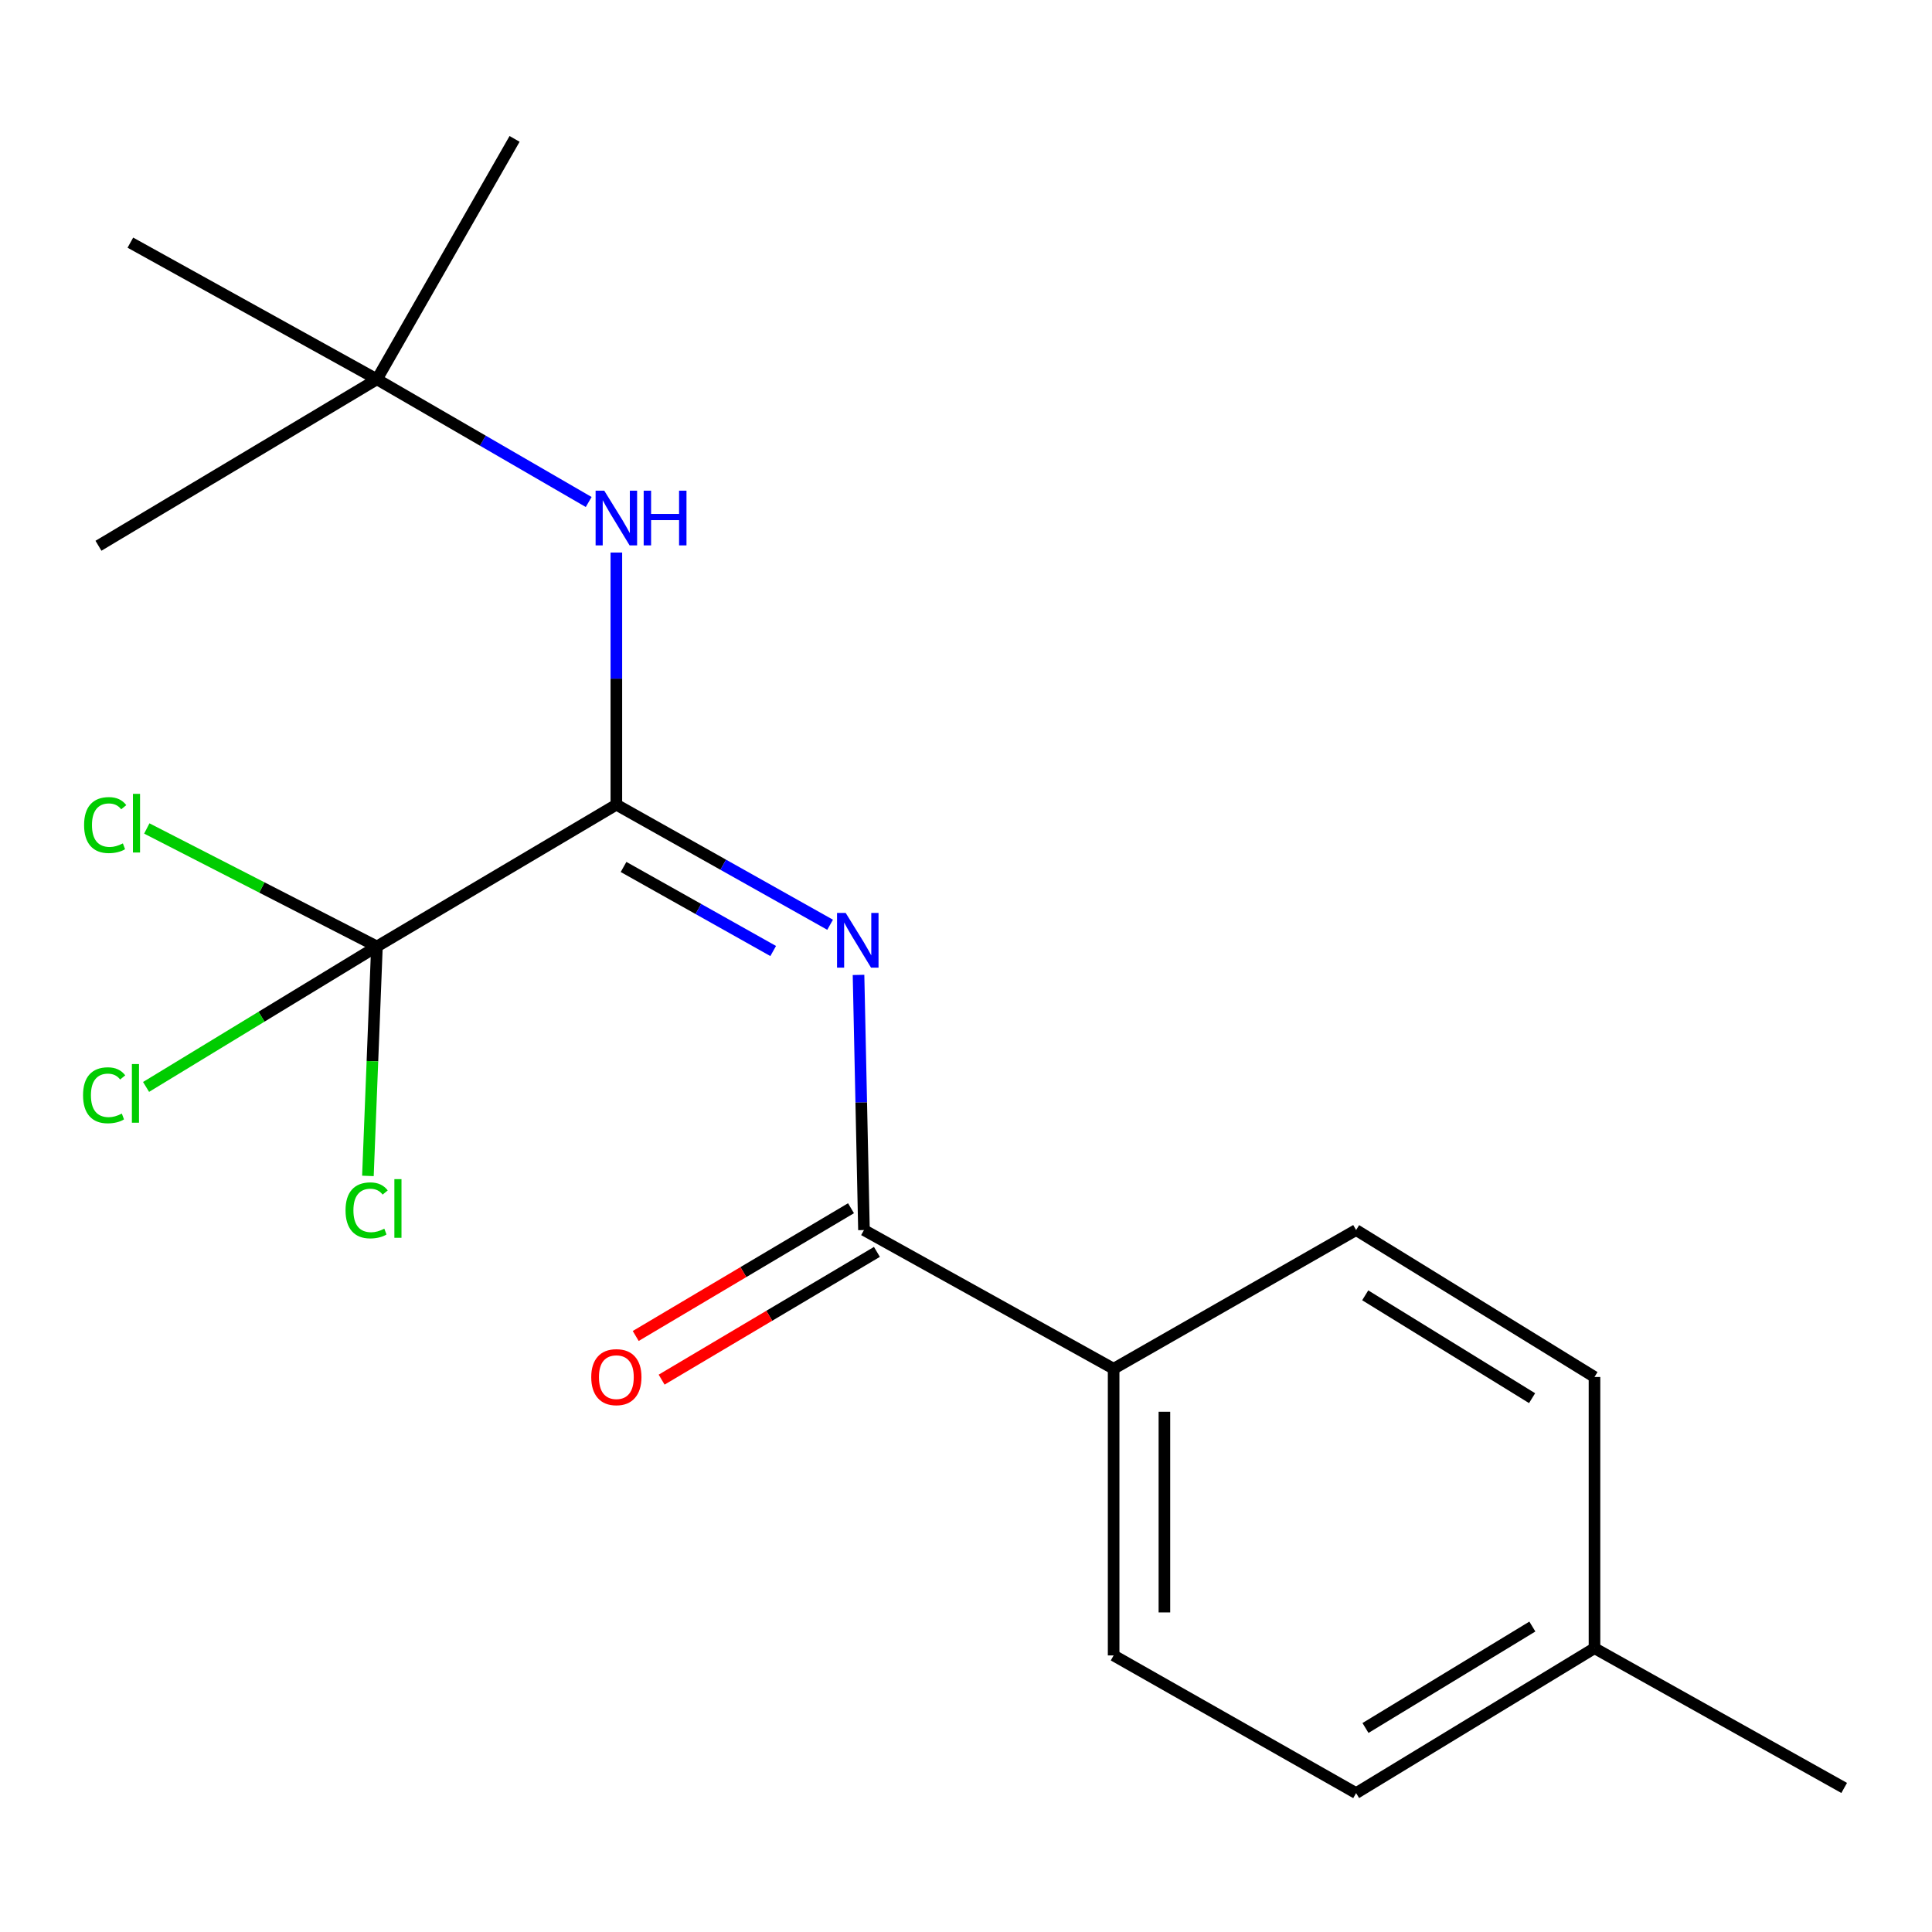 <?xml version='1.0' encoding='iso-8859-1'?>
<svg version='1.1' baseProfile='full'
              xmlns='http://www.w3.org/2000/svg'
                      xmlns:rdkit='http://www.rdkit.org/xml'
                      xmlns:xlink='http://www.w3.org/1999/xlink'
                  xml:space='preserve'
width='1000px' height='1000px' viewBox='0 0 1000 1000'>
<!-- END OF HEADER -->
<rect style='opacity:1.0;fill:#FFFFFF;stroke:none' width='1000' height='1000' x='0' y='0'> </rect>
<path class='bond-0' d='M 319.025,416.501 L 374.345,447.577' style='fill:none;fill-rule:evenodd;stroke:#000000;stroke-width:6px;stroke-linecap:butt;stroke-linejoin:miter;stroke-opacity:1' />
<path class='bond-0' d='M 374.345,447.577 L 429.665,478.653' style='fill:none;fill-rule:evenodd;stroke:#0000FF;stroke-width:6px;stroke-linecap:butt;stroke-linejoin:miter;stroke-opacity:1' />
<path class='bond-0' d='M 322.75,448.737 L 361.474,470.49' style='fill:none;fill-rule:evenodd;stroke:#000000;stroke-width:6px;stroke-linecap:butt;stroke-linejoin:miter;stroke-opacity:1' />
<path class='bond-0' d='M 361.474,470.49 L 400.198,492.243' style='fill:none;fill-rule:evenodd;stroke:#0000FF;stroke-width:6px;stroke-linecap:butt;stroke-linejoin:miter;stroke-opacity:1' />
<path class='bond-1' d='M 319.025,416.501 L 195.098,489.897' style='fill:none;fill-rule:evenodd;stroke:#000000;stroke-width:6px;stroke-linecap:butt;stroke-linejoin:miter;stroke-opacity:1' />
<path class='bond-3' d='M 319.025,416.501 L 319.025,351.252' style='fill:none;fill-rule:evenodd;stroke:#000000;stroke-width:6px;stroke-linecap:butt;stroke-linejoin:miter;stroke-opacity:1' />
<path class='bond-3' d='M 319.025,351.252 L 319.025,286.002' style='fill:none;fill-rule:evenodd;stroke:#0000FF;stroke-width:6px;stroke-linecap:butt;stroke-linejoin:miter;stroke-opacity:1' />
<path class='bond-2' d='M 444.371,504.609 L 445.778,570.641' style='fill:none;fill-rule:evenodd;stroke:#0000FF;stroke-width:6px;stroke-linecap:butt;stroke-linejoin:miter;stroke-opacity:1' />
<path class='bond-2' d='M 445.778,570.641 L 447.186,636.673' style='fill:none;fill-rule:evenodd;stroke:#000000;stroke-width:6px;stroke-linecap:butt;stroke-linejoin:miter;stroke-opacity:1' />
<path class='bond-7' d='M 195.098,489.897 L 192.765,549.274' style='fill:none;fill-rule:evenodd;stroke:#000000;stroke-width:6px;stroke-linecap:butt;stroke-linejoin:miter;stroke-opacity:1' />
<path class='bond-7' d='M 192.765,549.274 L 190.431,608.651' style='fill:none;fill-rule:evenodd;stroke:#00CC00;stroke-width:6px;stroke-linecap:butt;stroke-linejoin:miter;stroke-opacity:1' />
<path class='bond-8' d='M 195.098,489.897 L 135.35,526.243' style='fill:none;fill-rule:evenodd;stroke:#000000;stroke-width:6px;stroke-linecap:butt;stroke-linejoin:miter;stroke-opacity:1' />
<path class='bond-8' d='M 135.35,526.243 L 75.603,562.59' style='fill:none;fill-rule:evenodd;stroke:#00CC00;stroke-width:6px;stroke-linecap:butt;stroke-linejoin:miter;stroke-opacity:1' />
<path class='bond-9' d='M 195.098,489.897 L 135.54,459.356' style='fill:none;fill-rule:evenodd;stroke:#000000;stroke-width:6px;stroke-linecap:butt;stroke-linejoin:miter;stroke-opacity:1' />
<path class='bond-9' d='M 135.54,459.356 L 75.982,428.815' style='fill:none;fill-rule:evenodd;stroke:#00CC00;stroke-width:6px;stroke-linecap:butt;stroke-linejoin:miter;stroke-opacity:1' />
<path class='bond-4' d='M 447.186,636.673 L 576.413,708.463' style='fill:none;fill-rule:evenodd;stroke:#000000;stroke-width:6px;stroke-linecap:butt;stroke-linejoin:miter;stroke-opacity:1' />
<path class='bond-5' d='M 440.48,625.373 L 384.763,658.436' style='fill:none;fill-rule:evenodd;stroke:#000000;stroke-width:6px;stroke-linecap:butt;stroke-linejoin:miter;stroke-opacity:1' />
<path class='bond-5' d='M 384.763,658.436 L 329.045,691.5' style='fill:none;fill-rule:evenodd;stroke:#FF0000;stroke-width:6px;stroke-linecap:butt;stroke-linejoin:miter;stroke-opacity:1' />
<path class='bond-5' d='M 453.892,647.973 L 398.174,681.037' style='fill:none;fill-rule:evenodd;stroke:#000000;stroke-width:6px;stroke-linecap:butt;stroke-linejoin:miter;stroke-opacity:1' />
<path class='bond-5' d='M 398.174,681.037 L 342.457,714.101' style='fill:none;fill-rule:evenodd;stroke:#FF0000;stroke-width:6px;stroke-linecap:butt;stroke-linejoin:miter;stroke-opacity:1' />
<path class='bond-6' d='M 304.704,259.836 L 249.901,228.082' style='fill:none;fill-rule:evenodd;stroke:#0000FF;stroke-width:6px;stroke-linecap:butt;stroke-linejoin:miter;stroke-opacity:1' />
<path class='bond-6' d='M 249.901,228.082 L 195.098,196.329' style='fill:none;fill-rule:evenodd;stroke:#000000;stroke-width:6px;stroke-linecap:butt;stroke-linejoin:miter;stroke-opacity:1' />
<path class='bond-10' d='M 576.413,708.463 L 576.413,856.845' style='fill:none;fill-rule:evenodd;stroke:#000000;stroke-width:6px;stroke-linecap:butt;stroke-linejoin:miter;stroke-opacity:1' />
<path class='bond-10' d='M 602.694,730.72 L 602.694,834.588' style='fill:none;fill-rule:evenodd;stroke:#000000;stroke-width:6px;stroke-linecap:butt;stroke-linejoin:miter;stroke-opacity:1' />
<path class='bond-11' d='M 576.413,708.463 L 701.917,636.673' style='fill:none;fill-rule:evenodd;stroke:#000000;stroke-width:6px;stroke-linecap:butt;stroke-linejoin:miter;stroke-opacity:1' />
<path class='bond-15' d='M 195.098,196.329 L 266.347,71.891' style='fill:none;fill-rule:evenodd;stroke:#000000;stroke-width:6px;stroke-linecap:butt;stroke-linejoin:miter;stroke-opacity:1' />
<path class='bond-16' d='M 195.098,196.329 L 50.964,282.485' style='fill:none;fill-rule:evenodd;stroke:#000000;stroke-width:6px;stroke-linecap:butt;stroke-linejoin:miter;stroke-opacity:1' />
<path class='bond-17' d='M 195.098,196.329 L 67.477,125.591' style='fill:none;fill-rule:evenodd;stroke:#000000;stroke-width:6px;stroke-linecap:butt;stroke-linejoin:miter;stroke-opacity:1' />
<path class='bond-13' d='M 576.413,856.845 L 701.917,928.109' style='fill:none;fill-rule:evenodd;stroke:#000000;stroke-width:6px;stroke-linecap:butt;stroke-linejoin:miter;stroke-opacity:1' />
<path class='bond-12' d='M 701.917,636.673 L 825.304,712.726' style='fill:none;fill-rule:evenodd;stroke:#000000;stroke-width:6px;stroke-linecap:butt;stroke-linejoin:miter;stroke-opacity:1' />
<path class='bond-12' d='M 706.635,670.453 L 793.006,723.69' style='fill:none;fill-rule:evenodd;stroke:#000000;stroke-width:6px;stroke-linecap:butt;stroke-linejoin:miter;stroke-opacity:1' />
<path class='bond-14' d='M 825.304,712.726 L 825.304,853.107' style='fill:none;fill-rule:evenodd;stroke:#000000;stroke-width:6px;stroke-linecap:butt;stroke-linejoin:miter;stroke-opacity:1' />
<path class='bond-19' d='M 701.917,928.109 L 825.304,853.107' style='fill:none;fill-rule:evenodd;stroke:#000000;stroke-width:6px;stroke-linecap:butt;stroke-linejoin:miter;stroke-opacity:1' />
<path class='bond-19' d='M 706.774,894.402 L 793.145,841.901' style='fill:none;fill-rule:evenodd;stroke:#000000;stroke-width:6px;stroke-linecap:butt;stroke-linejoin:miter;stroke-opacity:1' />
<path class='bond-18' d='M 825.304,853.107 L 954.545,925.437' style='fill:none;fill-rule:evenodd;stroke:#000000;stroke-width:6px;stroke-linecap:butt;stroke-linejoin:miter;stroke-opacity:1' />
<path  class='atom-1' d='M 437.729 472.539
L 447.009 487.539
Q 447.929 489.019, 449.409 491.699
Q 450.889 494.379, 450.969 494.539
L 450.969 472.539
L 454.729 472.539
L 454.729 500.859
L 450.849 500.859
L 440.889 484.459
Q 439.729 482.539, 438.489 480.339
Q 437.289 478.139, 436.929 477.459
L 436.929 500.859
L 433.249 500.859
L 433.249 472.539
L 437.729 472.539
' fill='#0000FF'/>
<path  class='atom-4' d='M 312.765 253.973
L 322.045 268.973
Q 322.965 270.453, 324.445 273.133
Q 325.925 275.813, 326.005 275.973
L 326.005 253.973
L 329.765 253.973
L 329.765 282.293
L 325.885 282.293
L 315.925 265.893
Q 314.765 263.973, 313.525 261.773
Q 312.325 259.573, 311.965 258.893
L 311.965 282.293
L 308.285 282.293
L 308.285 253.973
L 312.765 253.973
' fill='#0000FF'/>
<path  class='atom-4' d='M 333.165 253.973
L 337.005 253.973
L 337.005 266.013
L 351.485 266.013
L 351.485 253.973
L 355.325 253.973
L 355.325 282.293
L 351.485 282.293
L 351.485 269.213
L 337.005 269.213
L 337.005 282.293
L 333.165 282.293
L 333.165 253.973
' fill='#0000FF'/>
<path  class='atom-6' d='M 306.025 712.806
Q 306.025 706.006, 309.385 702.206
Q 312.745 698.406, 319.025 698.406
Q 325.305 698.406, 328.665 702.206
Q 332.025 706.006, 332.025 712.806
Q 332.025 719.686, 328.625 723.606
Q 325.225 727.486, 319.025 727.486
Q 312.785 727.486, 309.385 723.606
Q 306.025 719.726, 306.025 712.806
M 319.025 724.286
Q 323.345 724.286, 325.665 721.406
Q 328.025 718.486, 328.025 712.806
Q 328.025 707.246, 325.665 704.446
Q 323.345 701.606, 319.025 701.606
Q 314.705 701.606, 312.345 704.406
Q 310.025 707.206, 310.025 712.806
Q 310.025 718.526, 312.345 721.406
Q 314.705 724.286, 319.025 724.286
' fill='#FF0000'/>
<path  class='atom-8' d='M 178.849 626.484
Q 178.849 619.444, 182.129 615.764
Q 185.449 612.044, 191.729 612.044
Q 197.569 612.044, 200.689 616.164
L 198.049 618.324
Q 195.769 615.324, 191.729 615.324
Q 187.449 615.324, 185.169 618.204
Q 182.929 621.044, 182.929 626.484
Q 182.929 632.084, 185.249 634.964
Q 187.609 637.844, 192.169 637.844
Q 195.289 637.844, 198.929 635.964
L 200.049 638.964
Q 198.569 639.924, 196.329 640.484
Q 194.089 641.044, 191.609 641.044
Q 185.449 641.044, 182.129 637.284
Q 178.849 633.524, 178.849 626.484
' fill='#00CC00'/>
<path  class='atom-8' d='M 204.129 610.324
L 207.809 610.324
L 207.809 640.684
L 204.129 640.684
L 204.129 610.324
' fill='#00CC00'/>
<path  class='atom-9' d='M 42.985 566.915
Q 42.985 559.875, 46.265 556.195
Q 49.585 552.475, 55.865 552.475
Q 61.705 552.475, 64.825 556.595
L 62.185 558.755
Q 59.905 555.755, 55.865 555.755
Q 51.585 555.755, 49.305 558.635
Q 47.065 561.475, 47.065 566.915
Q 47.065 572.515, 49.385 575.395
Q 51.745 578.275, 56.305 578.275
Q 59.425 578.275, 63.065 576.395
L 64.185 579.395
Q 62.705 580.355, 60.465 580.915
Q 58.225 581.475, 55.745 581.475
Q 49.585 581.475, 46.265 577.715
Q 42.985 573.955, 42.985 566.915
' fill='#00CC00'/>
<path  class='atom-9' d='M 68.265 550.755
L 71.945 550.755
L 71.945 581.115
L 68.265 581.115
L 68.265 550.755
' fill='#00CC00'/>
<path  class='atom-10' d='M 43.525 427.059
Q 43.525 420.019, 46.805 416.339
Q 50.125 412.619, 56.405 412.619
Q 62.245 412.619, 65.365 416.739
L 62.725 418.899
Q 60.445 415.899, 56.405 415.899
Q 52.125 415.899, 49.845 418.779
Q 47.605 421.619, 47.605 427.059
Q 47.605 432.659, 49.925 435.539
Q 52.285 438.419, 56.845 438.419
Q 59.965 438.419, 63.605 436.539
L 64.725 439.539
Q 63.245 440.499, 61.005 441.059
Q 58.765 441.619, 56.285 441.619
Q 50.125 441.619, 46.805 437.859
Q 43.525 434.099, 43.525 427.059
' fill='#00CC00'/>
<path  class='atom-10' d='M 68.805 410.899
L 72.485 410.899
L 72.485 441.259
L 68.805 441.259
L 68.805 410.899
' fill='#00CC00'/>
</svg>
